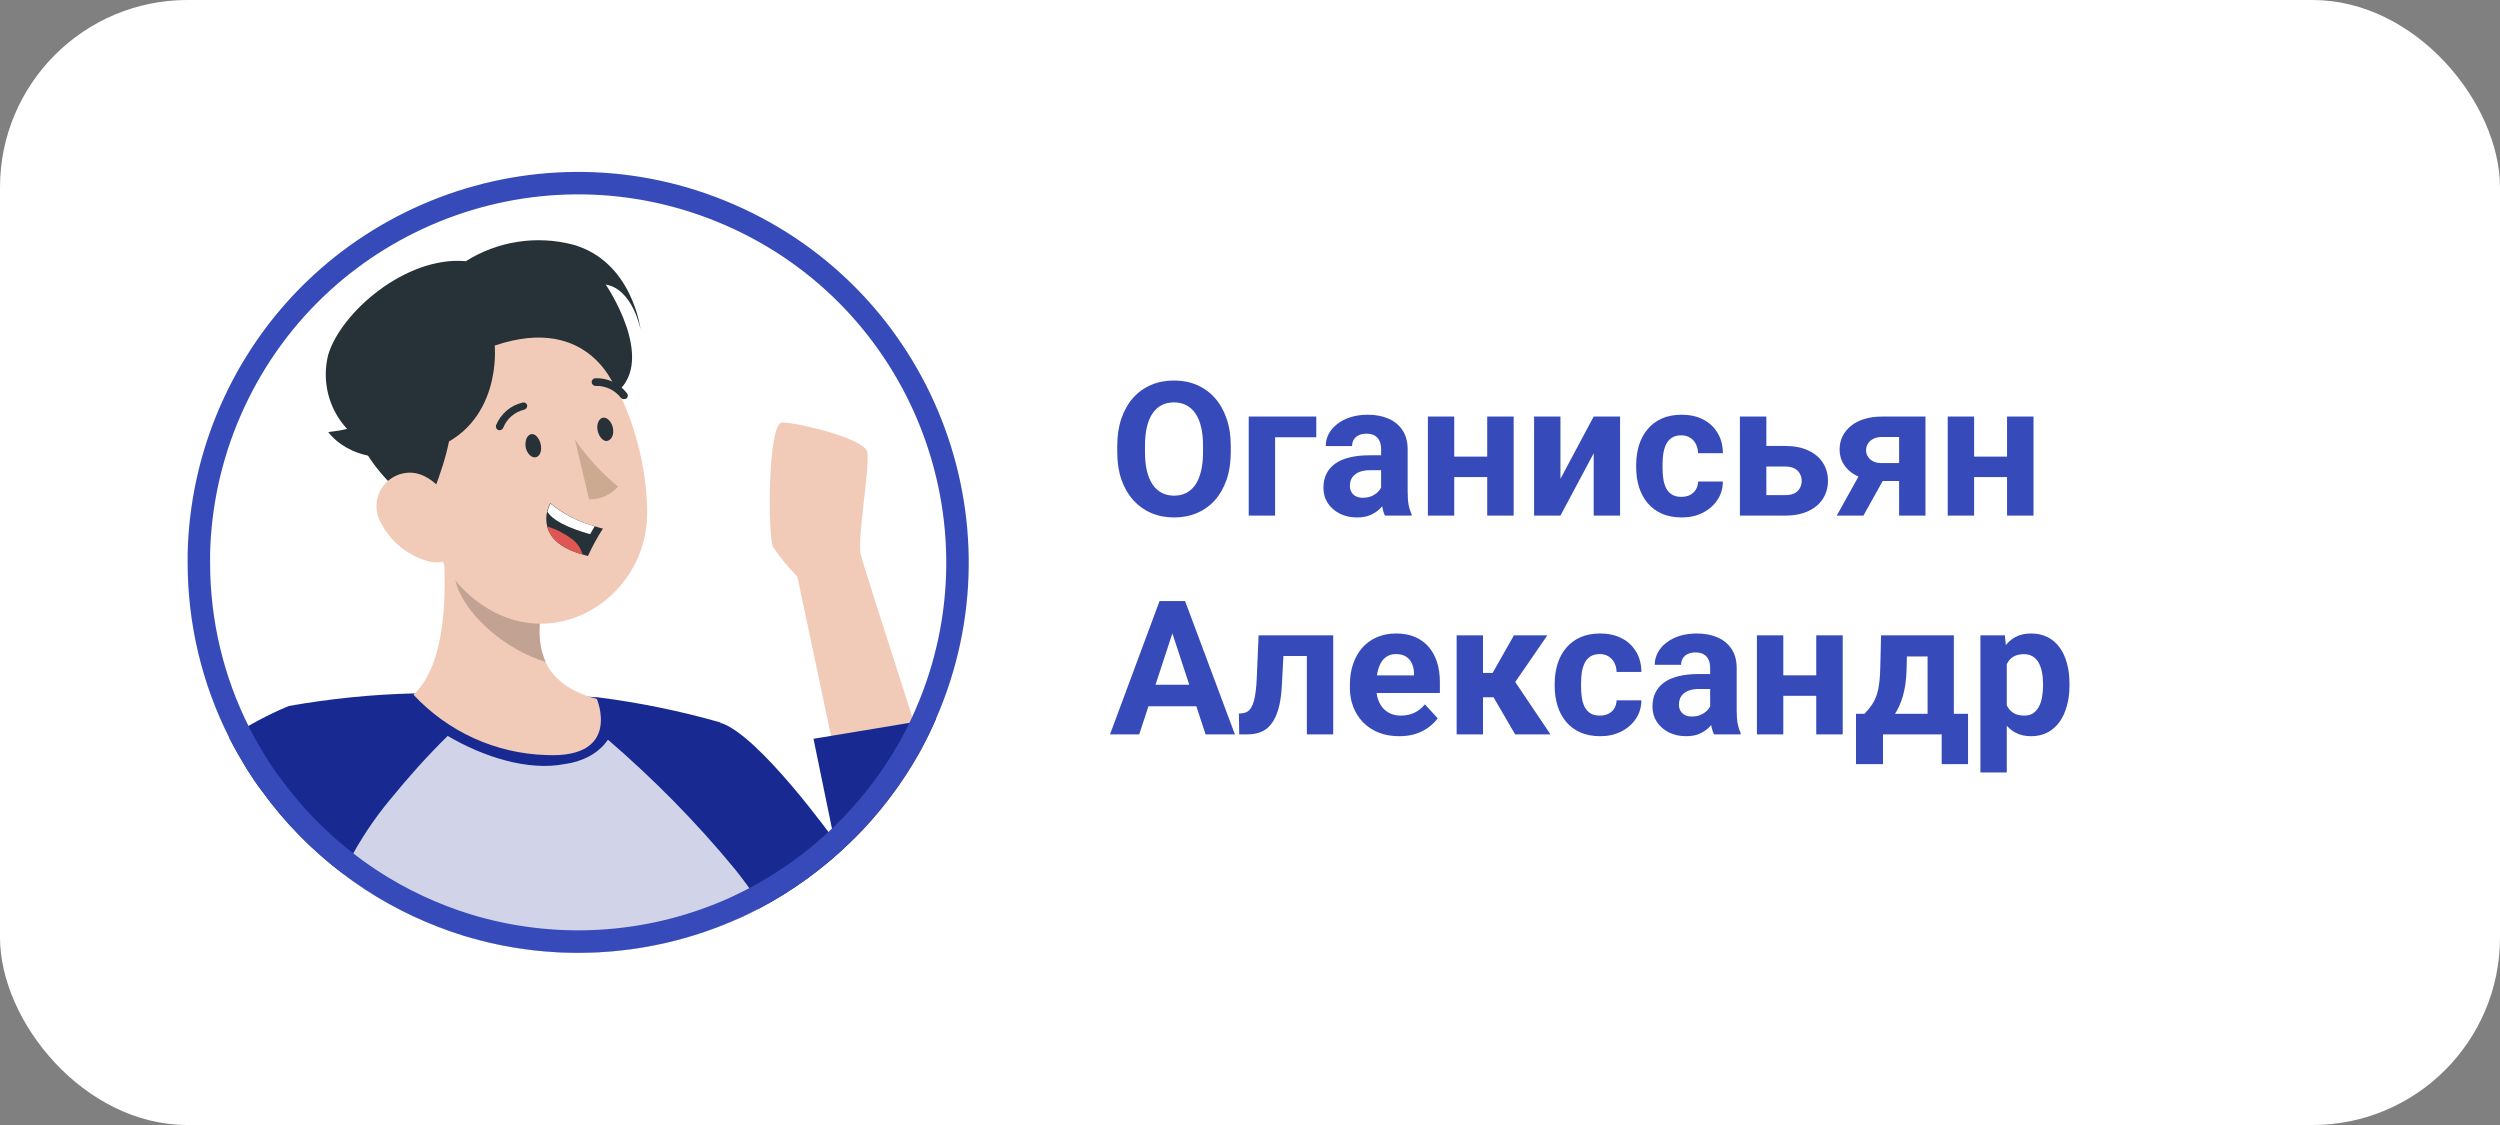 <?xml version="1.0" encoding="UTF-8"?> <svg xmlns="http://www.w3.org/2000/svg" width="160" height="72" viewBox="0 0 160 72" fill="none"><rect x="0" y="0" width="160" height="72" fill="#808080" stroke="none"/><rect width="160" height="72" rx="12" fill="white"></rect><g clip-path="url(#clip0_9_33067)"><path d="M49.481 35.015C49.934 35.691 50.452 36.316 51.028 36.892L53.185 47.094L54.623 53.752C56.37 52.02 57.852 50.042 59.031 47.885C58.859 47.346 58.672 46.792 58.492 46.217C56.967 41.486 55.213 36.014 55.083 35.475C54.853 34.512 55.695 29.781 55.5 28.918C55.306 28.055 50.992 27.027 50.057 27.041C49.122 27.055 49.129 34.397 49.481 35.015Z" fill="#F2CAB8"></path><path d="M46.109 46.26V46.296L47.015 55.593L47.331 58.771C47.734 58.584 48.137 58.383 48.532 58.182C52.962 55.859 56.601 52.279 58.995 47.885C59.326 47.274 59.635 46.627 59.916 45.98L58.477 46.217L53.199 47.094L52.063 47.281L53.393 53.752C53.393 53.752 48.539 46.987 46.109 46.26Z" fill="#182A92"></path><path d="M14.676 47.224C15.014 47.9 15.395 48.554 15.784 49.194C16.093 49.69 16.416 50.179 16.769 50.632C18.229 52.652 19.991 54.443 21.982 55.945C22.436 56.298 22.903 56.614 23.385 56.938C25.326 58.203 27.433 59.188 29.648 59.878C35.487 61.669 41.772 61.266 47.338 58.749C47.741 58.563 48.144 58.361 48.539 58.16C48.029 54.141 47.216 50.172 46.116 46.275V46.239C43.527 45.498 40.881 44.959 38.206 44.621H38.076C34.229 44.312 30.367 44.233 26.506 44.377C23.816 44.441 21.134 44.714 18.488 45.182C17.157 45.735 15.877 46.419 14.676 47.224Z" fill="#182A92"></path><path opacity="0.8" d="M21.982 55.967C22.436 56.319 22.903 56.636 23.385 56.959C25.326 58.225 27.433 59.21 29.648 59.9C35.487 61.69 41.772 61.288 47.338 58.771C47.741 58.584 48.144 58.383 48.539 58.182C48.503 57.966 48.475 57.764 48.446 57.563C48 56.88 47.518 56.226 47.008 55.593C44.57 52.631 41.814 49.841 38.908 47.339C38.309 48.238 37.221 48.761 36.149 48.898C33.791 49.365 30.91 48.429 28.652 47.099C27.271 48.465 26.196 49.669 24.967 51.171C23.946 52.401 23.054 53.738 22.313 55.162C22.198 55.442 22.083 55.715 21.982 55.967Z" fill="white"></path><path d="M26.462 44.463C28.67 46.836 31.734 48.23 34.977 48.324C39.816 48.54 38.198 44.729 38.198 44.729C36.422 44.261 35.437 43.435 34.941 42.421C34.315 41.112 34.495 39.502 34.898 37.92L34.984 37.589L27.908 31.291C28.562 35.029 29.152 41.961 26.462 44.463Z" fill="#F2CAB8"></path><path opacity="0.2" d="M29.073 36.798C29.447 39.228 32.402 41.615 34.941 42.37C34.315 41.062 34.495 39.451 34.898 37.869L29.037 33.383C28.836 34.512 28.843 35.669 29.073 36.798Z" fill="black"></path><path d="M33.654 23.065C31.978 24.956 33.495 27.056 39.026 29.536C40.27 26.66 39.378 21.864 37.587 21.066C35.797 20.268 35.121 21.454 33.654 23.065Z" fill="#263238"></path><path d="M25.887 29.069C27.376 33.98 28.002 36.92 31.115 38.883C35.804 41.824 41.413 38.092 41.42 32.836C41.42 28.12 38.997 20.886 33.654 20.067C29.842 19.463 26.261 22.058 25.65 25.869C25.485 26.941 25.564 28.033 25.887 29.069Z" fill="#F2CAB8"></path><path d="M33.646 28.645C33.74 29.048 34.035 29.328 34.301 29.263C34.567 29.199 34.696 28.825 34.603 28.422C34.509 28.019 34.222 27.703 33.956 27.796C33.69 27.89 33.582 28.271 33.646 28.645Z" fill="#263238"></path><path d="M38.256 27.588C38.349 27.991 38.644 28.307 38.91 28.206C39.176 28.106 39.313 27.768 39.22 27.358C39.126 26.948 38.824 26.675 38.565 26.739C38.306 26.804 38.155 27.207 38.256 27.588Z" fill="#263238"></path><path d="M36.796 28.134C37.573 29.263 38.501 30.27 39.558 31.14C39.09 31.672 38.414 31.974 37.702 31.96L36.796 28.134Z" fill="#CCAA92"></path><path d="M32.043 27.524C31.992 27.538 31.935 27.538 31.885 27.524C31.762 27.466 31.705 27.322 31.755 27.2C32.057 26.474 32.69 25.934 33.459 25.762C33.589 25.733 33.711 25.812 33.74 25.942C33.754 26.071 33.668 26.193 33.538 26.222C32.934 26.366 32.438 26.797 32.208 27.373C32.179 27.445 32.115 27.502 32.043 27.524Z" fill="#263238"></path><path d="M39.982 25.539C39.888 25.561 39.795 25.524 39.73 25.453C39.349 24.964 38.759 24.683 38.141 24.698C38.004 24.712 37.882 24.611 37.868 24.475C37.853 24.345 37.954 24.223 38.083 24.209C38.874 24.173 39.63 24.525 40.111 25.151C40.205 25.244 40.205 25.395 40.111 25.489C40.075 25.517 40.032 25.539 39.982 25.539Z" fill="#263238"></path><path d="M26.837 24.194C29.354 24.439 29.663 27.013 27.29 32.585C24.413 31.305 21.81 27.193 22.579 25.395C23.349 23.598 24.629 23.979 26.837 24.194Z" fill="#263238"></path><path d="M24.463 33.614C25.089 34.742 26.146 35.569 27.39 35.915C29.037 36.361 29.849 34.886 29.382 33.34C28.958 31.945 27.591 30.032 25.945 30.27C24.765 30.435 23.946 31.528 24.118 32.707C24.161 33.031 24.284 33.34 24.463 33.606V33.614Z" fill="#F2CAB8"></path><path d="M31.662 22.116C31.662 22.116 32.187 27.279 27.484 28.81C22.781 30.342 21.012 27.652 21.012 27.652C21.414 27.609 21.817 27.545 22.213 27.451C21.033 26.178 20.58 24.388 21.005 22.706C21.803 20.017 25.959 16.371 29.814 16.716C31.856 15.429 34.344 15.048 36.681 15.659C40.485 16.738 40.996 21.088 40.996 21.088C40.996 21.088 40.5 18.5 38.767 18.212C38.767 18.212 42.024 22.972 39.486 25.1C39.464 25.05 37.861 20.017 31.662 22.116Z" fill="#263238"></path><path d="M38.587 33.829C38.227 34.39 37.904 34.98 37.63 35.584L37.292 35.49C35.754 35.059 35.185 34.347 35.02 33.693C34.941 33.376 34.941 33.038 35.02 32.722C35.063 32.542 35.128 32.362 35.214 32.197C36.041 32.887 37.005 33.391 38.048 33.671C38.342 33.779 38.587 33.829 38.587 33.829Z" fill="#263238"></path><path d="M38.062 33.678L37.767 34.189C36.329 33.779 35.365 33.297 35.034 32.751C35.077 32.571 35.142 32.391 35.228 32.226C36.055 32.909 37.026 33.405 38.062 33.678Z" fill="white"></path><path d="M37.292 35.49C35.754 35.059 35.185 34.347 35.02 33.692C35.603 33.872 36.142 34.153 36.631 34.512C36.947 34.764 37.177 35.102 37.292 35.49Z" fill="#DE5753"></path><path d="M46.671 13.738C34.564 8.479 20.521 13.858 14.989 25.757L14.731 26.329C13.477 29.213 12.798 32.31 12.727 35.448V36.007C12.727 39.793 13.608 43.521 15.318 46.899L15.319 46.902C15.643 47.549 16.011 48.182 16.395 48.814C16.698 49.3 17.006 49.766 17.337 50.191L17.345 50.201L17.352 50.21C18.769 52.172 20.48 53.911 22.416 55.372L22.424 55.377C22.855 55.712 23.303 56.016 23.786 56.34C25.668 57.566 27.711 58.521 29.859 59.191C35.354 60.875 41.254 60.562 46.533 58.318L47.042 58.094C47.235 58.004 47.43 57.911 47.624 57.815L48.213 57.519C52.379 55.333 55.824 52.002 58.149 47.917L58.371 47.52C58.69 46.931 58.99 46.303 59.264 45.672V45.671C64.606 33.381 58.97 19.08 46.671 13.738Z" stroke="#364ABA" stroke-width="1.438"></path></g><path d="M78.769 28.535V28.939C78.769 29.588 78.682 30.17 78.506 30.686C78.33 31.201 78.082 31.641 77.762 32.004C77.441 32.363 77.059 32.639 76.613 32.83C76.172 33.022 75.682 33.117 75.143 33.117C74.607 33.117 74.117 33.022 73.672 32.83C73.231 32.639 72.848 32.363 72.523 32.004C72.199 31.641 71.947 31.201 71.768 30.686C71.592 30.17 71.504 29.588 71.504 28.939V28.535C71.504 27.883 71.592 27.301 71.768 26.789C71.943 26.273 72.191 25.834 72.512 25.471C72.836 25.107 73.219 24.83 73.66 24.639C74.106 24.447 74.596 24.352 75.131 24.352C75.67 24.352 76.16 24.447 76.602 24.639C77.047 24.83 77.43 25.107 77.75 25.471C78.074 25.834 78.324 26.273 78.5 26.789C78.68 27.301 78.769 27.883 78.769 28.535ZM76.994 28.939V28.523C76.994 28.07 76.953 27.672 76.871 27.328C76.789 26.984 76.668 26.695 76.508 26.461C76.348 26.227 76.152 26.051 75.922 25.934C75.691 25.812 75.428 25.752 75.131 25.752C74.834 25.752 74.57 25.812 74.34 25.934C74.113 26.051 73.92 26.227 73.76 26.461C73.603 26.695 73.484 26.984 73.402 27.328C73.32 27.672 73.279 28.07 73.279 28.523V28.939C73.279 29.389 73.32 29.787 73.402 30.135C73.484 30.479 73.606 30.77 73.766 31.008C73.926 31.242 74.121 31.42 74.352 31.541C74.582 31.662 74.846 31.723 75.143 31.723C75.439 31.723 75.703 31.662 75.934 31.541C76.164 31.42 76.357 31.242 76.514 31.008C76.67 30.77 76.789 30.479 76.871 30.135C76.953 29.787 76.994 29.389 76.994 28.939ZM84.242 26.66V27.984H81.606V33H79.918V26.66H84.242ZM88.391 31.57V28.746C88.391 28.543 88.357 28.369 88.291 28.225C88.225 28.076 88.121 27.961 87.981 27.879C87.844 27.797 87.666 27.756 87.447 27.756C87.26 27.756 87.098 27.789 86.961 27.855C86.824 27.918 86.719 28.01 86.644 28.131C86.57 28.248 86.533 28.387 86.533 28.547H84.846C84.846 28.277 84.908 28.021 85.033 27.779C85.158 27.537 85.34 27.324 85.578 27.141C85.816 26.953 86.1 26.807 86.428 26.701C86.76 26.596 87.131 26.543 87.541 26.543C88.033 26.543 88.471 26.625 88.853 26.789C89.236 26.953 89.537 27.199 89.756 27.527C89.978 27.855 90.09 28.266 90.09 28.758V31.471C90.09 31.818 90.111 32.103 90.154 32.326C90.197 32.545 90.26 32.736 90.342 32.9V33H88.637C88.555 32.828 88.492 32.613 88.449 32.355C88.41 32.094 88.391 31.832 88.391 31.57ZM88.613 29.139L88.625 30.094H87.682C87.459 30.094 87.266 30.119 87.102 30.17C86.938 30.221 86.803 30.293 86.697 30.387C86.592 30.477 86.514 30.582 86.463 30.703C86.416 30.824 86.393 30.957 86.393 31.102C86.393 31.246 86.426 31.377 86.492 31.494C86.559 31.607 86.654 31.697 86.779 31.764C86.904 31.826 87.051 31.857 87.219 31.857C87.473 31.857 87.693 31.807 87.881 31.705C88.068 31.604 88.213 31.479 88.314 31.33C88.42 31.182 88.475 31.041 88.478 30.908L88.924 31.623C88.861 31.783 88.775 31.949 88.666 32.121C88.561 32.293 88.426 32.455 88.262 32.607C88.098 32.756 87.9 32.879 87.67 32.977C87.439 33.07 87.166 33.117 86.85 33.117C86.447 33.117 86.082 33.037 85.754 32.877C85.43 32.713 85.172 32.488 84.981 32.203C84.793 31.914 84.699 31.586 84.699 31.219C84.699 30.887 84.762 30.592 84.887 30.334C85.012 30.076 85.195 29.859 85.438 29.684C85.684 29.504 85.99 29.369 86.357 29.279C86.725 29.186 87.15 29.139 87.635 29.139H88.613ZM95.732 29.221V30.533H92.51V29.221H95.732ZM93.072 26.66V33H91.385V26.66H93.072ZM96.875 26.66V33H95.182V26.66H96.875ZM99.869 30.645L101.996 26.66H103.684V33H101.996V29.01L99.869 33H98.182V26.66H99.869V30.645ZM107.604 31.799C107.811 31.799 107.994 31.76 108.154 31.682C108.314 31.6 108.439 31.486 108.529 31.342C108.623 31.193 108.672 31.02 108.676 30.82H110.264C110.26 31.266 110.141 31.662 109.906 32.01C109.672 32.353 109.357 32.625 108.963 32.824C108.568 33.02 108.127 33.117 107.639 33.117C107.146 33.117 106.717 33.035 106.35 32.871C105.986 32.707 105.684 32.48 105.441 32.191C105.199 31.898 105.018 31.559 104.896 31.172C104.775 30.781 104.715 30.363 104.715 29.918V29.748C104.715 29.299 104.775 28.881 104.896 28.494C105.018 28.104 105.199 27.764 105.441 27.475C105.684 27.182 105.986 26.953 106.35 26.789C106.713 26.625 107.139 26.543 107.627 26.543C108.146 26.543 108.602 26.643 108.992 26.842C109.387 27.041 109.695 27.326 109.918 27.697C110.145 28.064 110.26 28.5 110.264 29.004H108.676C108.672 28.793 108.627 28.602 108.541 28.43C108.459 28.258 108.338 28.121 108.178 28.02C108.021 27.914 107.828 27.861 107.598 27.861C107.352 27.861 107.15 27.914 106.994 28.02C106.838 28.121 106.717 28.262 106.631 28.441C106.545 28.617 106.484 28.818 106.449 29.045C106.418 29.268 106.402 29.502 106.402 29.748V29.918C106.402 30.164 106.418 30.4 106.449 30.627C106.48 30.854 106.539 31.055 106.625 31.23C106.715 31.406 106.838 31.545 106.994 31.646C107.15 31.748 107.354 31.799 107.604 31.799ZM112.408 28.541H114.248C114.826 28.541 115.318 28.637 115.725 28.828C116.135 29.016 116.447 29.277 116.662 29.613C116.881 29.949 116.99 30.338 116.99 30.779C116.99 31.1 116.928 31.396 116.803 31.67C116.682 31.939 116.504 32.174 116.27 32.373C116.035 32.572 115.748 32.727 115.408 32.836C115.068 32.945 114.682 33 114.248 33H111.354V26.66H113.047V31.688H114.248C114.502 31.688 114.705 31.646 114.857 31.564C115.014 31.479 115.127 31.367 115.197 31.23C115.271 31.094 115.309 30.945 115.309 30.785C115.309 30.617 115.271 30.465 115.197 30.328C115.127 30.188 115.014 30.074 114.857 29.988C114.705 29.902 114.502 29.859 114.248 29.859H112.408V28.541ZM119.311 29.836H121.021L119.258 33H117.553L119.311 29.836ZM120.447 26.66H123.23V33H121.543V27.967H120.447C120.217 27.967 120.025 28.01 119.873 28.096C119.721 28.178 119.607 28.285 119.533 28.418C119.463 28.547 119.428 28.68 119.428 28.816C119.428 28.949 119.463 29.078 119.533 29.203C119.604 29.328 119.713 29.432 119.861 29.514C120.01 29.596 120.195 29.637 120.418 29.637H122.17V30.785H120.418C120 30.785 119.625 30.734 119.293 30.633C118.965 30.531 118.684 30.391 118.449 30.211C118.219 30.027 118.041 29.814 117.916 29.572C117.795 29.326 117.734 29.057 117.734 28.764C117.734 28.459 117.797 28.18 117.922 27.926C118.047 27.672 118.227 27.449 118.461 27.258C118.695 27.066 118.979 26.92 119.311 26.818C119.646 26.713 120.025 26.66 120.447 26.66ZM129.002 29.221V30.533H125.779V29.221H129.002ZM126.342 26.66V33H124.654V26.66H126.342ZM130.145 26.66V33H128.451V26.66H130.145ZM75.231 39.928L72.91 47H71.041L74.211 38.469H75.4L75.231 39.928ZM77.158 47L74.832 39.928L74.644 38.469H75.846L79.033 47H77.158ZM77.053 43.824V45.201H72.547V43.824H77.053ZM84.09 40.66V41.984H80.973V40.66H84.09ZM85.326 40.66V47H83.639V40.66H85.326ZM80.551 40.66H82.209L82.039 43.859C82.016 44.316 81.967 44.719 81.893 45.066C81.818 45.414 81.719 45.711 81.594 45.957C81.473 46.203 81.326 46.404 81.154 46.56C80.986 46.713 80.789 46.824 80.562 46.895C80.34 46.965 80.094 47 79.824 47H79.309L79.291 45.67L79.508 45.647C79.633 45.635 79.742 45.6 79.836 45.541C79.934 45.478 80.016 45.391 80.082 45.277C80.152 45.16 80.211 45.014 80.258 44.838C80.305 44.658 80.342 44.447 80.369 44.205C80.4 43.963 80.422 43.684 80.434 43.367L80.551 40.66ZM89.551 47.117C89.059 47.117 88.617 47.039 88.227 46.883C87.836 46.723 87.504 46.502 87.231 46.221C86.961 45.94 86.754 45.613 86.609 45.242C86.465 44.867 86.393 44.469 86.393 44.047V43.812C86.393 43.332 86.461 42.893 86.598 42.494C86.734 42.096 86.93 41.75 87.184 41.457C87.441 41.164 87.754 40.94 88.121 40.783C88.488 40.623 88.902 40.543 89.363 40.543C89.812 40.543 90.211 40.617 90.559 40.766C90.906 40.914 91.197 41.125 91.432 41.398C91.67 41.672 91.85 42 91.971 42.383C92.092 42.762 92.152 43.184 92.152 43.648V44.352H87.113V43.227H90.494V43.098C90.494 42.863 90.451 42.654 90.365 42.471C90.283 42.283 90.158 42.135 89.99 42.025C89.822 41.916 89.607 41.861 89.346 41.861C89.123 41.861 88.932 41.91 88.772 42.008C88.611 42.105 88.481 42.242 88.379 42.418C88.281 42.594 88.207 42.801 88.156 43.039C88.109 43.273 88.086 43.531 88.086 43.812V44.047C88.086 44.301 88.121 44.535 88.191 44.75C88.266 44.965 88.369 45.15 88.502 45.307C88.639 45.463 88.803 45.584 88.994 45.67C89.189 45.756 89.41 45.799 89.656 45.799C89.961 45.799 90.244 45.74 90.506 45.623C90.772 45.502 91 45.32 91.191 45.078L92.012 45.969C91.879 46.16 91.697 46.344 91.467 46.52C91.24 46.695 90.967 46.84 90.647 46.953C90.326 47.062 89.961 47.117 89.551 47.117ZM94.912 40.66V47H93.225V40.66H94.912ZM99.031 40.66L96.301 44.627H94.613L94.408 43.068H95.527L96.893 40.66H99.031ZM96.969 47L95.41 44.322L96.881 43.508L99.231 47H96.969ZM102.389 45.799C102.596 45.799 102.779 45.76 102.939 45.682C103.1 45.6 103.225 45.486 103.314 45.342C103.408 45.193 103.457 45.02 103.461 44.82H105.049C105.045 45.266 104.926 45.662 104.691 46.01C104.457 46.353 104.143 46.625 103.748 46.824C103.354 47.02 102.912 47.117 102.424 47.117C101.932 47.117 101.502 47.035 101.135 46.871C100.771 46.707 100.469 46.48 100.227 46.191C99.984 45.898 99.803 45.559 99.682 45.172C99.561 44.781 99.5 44.363 99.5 43.918V43.748C99.5 43.299 99.561 42.881 99.682 42.494C99.803 42.103 99.984 41.764 100.227 41.475C100.469 41.182 100.771 40.953 101.135 40.789C101.498 40.625 101.924 40.543 102.412 40.543C102.932 40.543 103.387 40.643 103.777 40.842C104.172 41.041 104.48 41.326 104.703 41.697C104.93 42.065 105.045 42.5 105.049 43.004H103.461C103.457 42.793 103.412 42.602 103.326 42.43C103.244 42.258 103.123 42.121 102.963 42.02C102.807 41.914 102.613 41.861 102.383 41.861C102.137 41.861 101.936 41.914 101.779 42.02C101.623 42.121 101.502 42.262 101.416 42.441C101.33 42.617 101.27 42.818 101.234 43.045C101.203 43.268 101.188 43.502 101.188 43.748V43.918C101.188 44.164 101.203 44.4 101.234 44.627C101.266 44.853 101.324 45.055 101.41 45.23C101.5 45.406 101.623 45.545 101.779 45.647C101.936 45.748 102.139 45.799 102.389 45.799ZM109.449 45.57V42.746C109.449 42.543 109.416 42.369 109.35 42.225C109.283 42.076 109.18 41.961 109.039 41.879C108.902 41.797 108.725 41.756 108.506 41.756C108.318 41.756 108.156 41.789 108.02 41.855C107.883 41.918 107.777 42.01 107.703 42.131C107.629 42.248 107.592 42.387 107.592 42.547H105.904C105.904 42.277 105.967 42.022 106.092 41.779C106.217 41.537 106.398 41.324 106.637 41.141C106.875 40.953 107.158 40.807 107.486 40.701C107.818 40.596 108.189 40.543 108.6 40.543C109.092 40.543 109.529 40.625 109.912 40.789C110.295 40.953 110.596 41.199 110.814 41.527C111.037 41.855 111.148 42.266 111.148 42.758V45.471C111.148 45.818 111.17 46.103 111.213 46.326C111.256 46.545 111.318 46.736 111.4 46.9V47H109.695C109.613 46.828 109.551 46.613 109.508 46.355C109.469 46.094 109.449 45.832 109.449 45.57ZM109.672 43.139L109.684 44.094H108.74C108.518 44.094 108.324 44.119 108.16 44.17C107.996 44.221 107.861 44.293 107.756 44.387C107.65 44.477 107.572 44.582 107.521 44.703C107.475 44.824 107.451 44.957 107.451 45.102C107.451 45.246 107.484 45.377 107.551 45.494C107.617 45.607 107.713 45.697 107.838 45.764C107.963 45.826 108.109 45.857 108.277 45.857C108.531 45.857 108.752 45.807 108.939 45.705C109.127 45.603 109.271 45.478 109.373 45.33C109.479 45.182 109.533 45.041 109.537 44.908L109.982 45.623C109.92 45.783 109.834 45.949 109.725 46.121C109.619 46.293 109.484 46.455 109.32 46.607C109.156 46.756 108.959 46.879 108.729 46.977C108.498 47.07 108.225 47.117 107.908 47.117C107.506 47.117 107.141 47.037 106.812 46.877C106.488 46.713 106.23 46.488 106.039 46.203C105.852 45.914 105.758 45.586 105.758 45.219C105.758 44.887 105.82 44.592 105.945 44.334C106.07 44.076 106.254 43.859 106.496 43.684C106.742 43.504 107.049 43.369 107.416 43.279C107.783 43.185 108.209 43.139 108.693 43.139H109.672ZM116.791 43.221V44.533H113.568V43.221H116.791ZM114.131 40.66V47H112.443V40.66H114.131ZM117.934 40.66V47H116.24V40.66H117.934ZM120.389 40.66H122.076L122.023 42.781C122.008 43.461 121.93 44.045 121.789 44.533C121.648 45.022 121.461 45.432 121.227 45.764C120.992 46.096 120.725 46.361 120.424 46.56C120.127 46.756 119.814 46.902 119.486 47H119.17L119.152 45.699L119.328 45.682C119.527 45.475 119.691 45.273 119.82 45.078C119.949 44.879 120.049 44.67 120.119 44.451C120.189 44.232 120.24 43.988 120.271 43.719C120.307 43.449 120.328 43.137 120.336 42.781L120.389 40.66ZM120.846 40.66H125.047V47H123.365V42.014H120.846V40.66ZM118.783 45.682H125.955V48.904H124.268V47H120.512V48.904H118.783V45.682ZM128.434 41.879V49.438H126.746V40.66H128.311L128.434 41.879ZM132.447 43.76V43.883C132.447 44.344 132.393 44.772 132.283 45.166C132.178 45.56 132.021 45.904 131.814 46.197C131.607 46.486 131.35 46.713 131.041 46.877C130.736 47.037 130.385 47.117 129.986 47.117C129.6 47.117 129.264 47.039 128.979 46.883C128.693 46.727 128.453 46.508 128.258 46.227C128.066 45.941 127.912 45.611 127.795 45.236C127.678 44.861 127.588 44.459 127.525 44.029V43.707C127.588 43.246 127.678 42.824 127.795 42.441C127.912 42.055 128.066 41.721 128.258 41.44C128.453 41.154 128.691 40.934 128.973 40.777C129.258 40.621 129.592 40.543 129.975 40.543C130.377 40.543 130.73 40.619 131.035 40.772C131.344 40.924 131.602 41.143 131.809 41.428C132.02 41.713 132.178 42.053 132.283 42.447C132.393 42.842 132.447 43.279 132.447 43.76ZM130.754 43.883V43.76C130.754 43.49 130.73 43.242 130.684 43.016C130.641 42.785 130.57 42.584 130.473 42.412C130.379 42.24 130.254 42.107 130.098 42.014C129.945 41.916 129.76 41.867 129.541 41.867C129.311 41.867 129.113 41.904 128.949 41.978C128.789 42.053 128.658 42.16 128.557 42.301C128.455 42.441 128.379 42.609 128.328 42.805C128.277 43 128.246 43.221 128.234 43.467V44.281C128.254 44.57 128.309 44.83 128.398 45.06C128.488 45.287 128.627 45.467 128.814 45.6C129.002 45.732 129.248 45.799 129.553 45.799C129.775 45.799 129.963 45.75 130.115 45.652C130.268 45.551 130.391 45.412 130.484 45.236C130.582 45.06 130.65 44.857 130.689 44.627C130.732 44.397 130.754 44.148 130.754 43.883Z" fill="#364ABA"></path><defs><clipPath id="clip0_9_33067"><rect width="50" height="50" fill="white" transform="translate(12 11)"></rect></clipPath></defs></svg> 